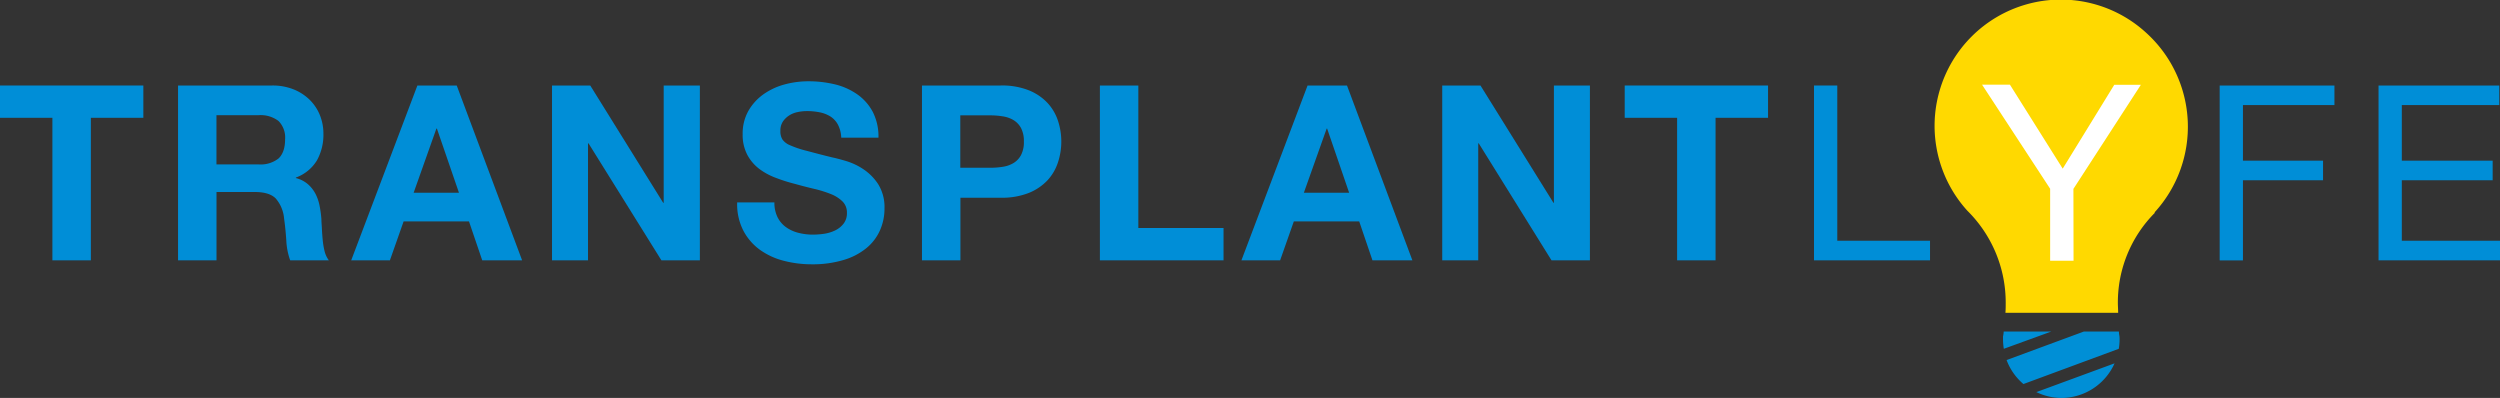 <svg xmlns="http://www.w3.org/2000/svg" viewBox="0 0 592.97 94.39">
  <rect x="0" y="0" width="592.97" height="94.39" fill="#333333" stroke="none"/>
  <defs>
    <style>.cls-1{fill:#008ed7;}.cls-2{fill:none;}.cls-3{fill:#008fd6;}.cls-4{fill:#ffd900;}.cls-5{fill:#fff;}</style>
  </defs>
  <g id="Layer_2" data-name="Layer 2">
    <g id="Layer_1-2" data-name="Layer 1">
      <path class="cls-1" d="M0,27.94V20.28H34v7.66H21.55V61.75H12.43V27.94Z" />
      <path class="cls-1" d="M64.59,20.28a13.38,13.38,0,0,1,5,.9,11.57,11.57,0,0,1,3.83,2.46,10.65,10.65,0,0,1,2.44,3.64,11.63,11.63,0,0,1,.85,4.44,12.52,12.52,0,0,1-1.54,6.33,9.73,9.73,0,0,1-5,4.07v.11A7.09,7.09,0,0,1,73,43.66a7.92,7.92,0,0,1,1.8,2.26,10.57,10.57,0,0,1,1,2.88,25.86,25.86,0,0,1,.43,3.13c0,.66.08,1.44.12,2.33s.11,1.8.2,2.73A17.68,17.68,0,0,0,77,59.63a6,6,0,0,0,1,2.12H68.83a16,16,0,0,1-.92-4.7c-.12-1.82-.29-3.57-.53-5.23a8.31,8.31,0,0,0-2-4.77c-1-1-2.66-1.51-4.94-1.51H51.35V61.75H42.23V20.28ZM61.34,39a6.92,6.92,0,0,0,4.71-1.4c1-.93,1.57-2.44,1.57-4.53a5.54,5.54,0,0,0-1.57-4.38,7,7,0,0,0-4.71-1.37h-10V39Z" />
      <path class="cls-1" d="M108.33,20.28l15.51,41.47h-9.46l-3.14-9.23H95.73l-3.25,9.23H83.3L99,20.28Zm.53,25.44L103.63,30.5h-.12l-5.4,15.22Z" />
      <path class="cls-1" d="M140,20.28,157.3,48.1h.12V20.28H166V61.75h-9.12L139.59,34h-.12V61.75h-8.54V20.28Z" />
      <path class="cls-1" d="M184.43,51.53a6.48,6.48,0,0,0,2,2.35,8.66,8.66,0,0,0,2.93,1.34,13.83,13.83,0,0,0,3.48.43,19,19,0,0,0,2.62-.2,9.1,9.1,0,0,0,2.61-.79,5.61,5.61,0,0,0,2-1.59,4,4,0,0,0,.81-2.59,3.64,3.64,0,0,0-1.08-2.73A8.31,8.31,0,0,0,197,46a27.61,27.61,0,0,0-3.95-1.22c-1.48-.35-3-.74-4.48-1.16a38.47,38.47,0,0,1-4.53-1.43,15.52,15.52,0,0,1-4-2.17,10.24,10.24,0,0,1-2.81-3.34,10.13,10.13,0,0,1-1.08-4.85,10.88,10.88,0,0,1,1.37-5.55,12.3,12.3,0,0,1,3.57-3.92,15.67,15.67,0,0,1,5-2.33,21.41,21.41,0,0,1,5.58-.75A26.67,26.67,0,0,1,198,20a15.61,15.61,0,0,1,5.31,2.36A11.89,11.89,0,0,1,207,26.52a12.76,12.76,0,0,1,1.36,6.13h-8.83a7.15,7.15,0,0,0-.78-3.08A5.29,5.29,0,0,0,197,27.65a7.55,7.55,0,0,0-2.53-1,15.06,15.06,0,0,0-3.11-.3,10.29,10.29,0,0,0-2.2.24,5.74,5.74,0,0,0-2,.81,5.11,5.11,0,0,0-1.48,1.45,3.89,3.89,0,0,0-.58,2.21,3.68,3.68,0,0,0,.47,2,4.1,4.1,0,0,0,1.82,1.39,23.32,23.32,0,0,0,3.78,1.28c1.61.42,3.71,1,6.3,1.62.78.16,1.85.44,3.23.85a15.21,15.21,0,0,1,4.09,1.94,12.36,12.36,0,0,1,3.52,3.57,10.26,10.26,0,0,1,1.48,5.73,12.59,12.59,0,0,1-1.11,5.28,11.4,11.4,0,0,1-3.28,4.21,15.45,15.45,0,0,1-5.4,2.76,25.48,25.48,0,0,1-7.46,1,26.31,26.31,0,0,1-6.66-.84,16.81,16.81,0,0,1-5.69-2.64,13.12,13.12,0,0,1-3.92-4.59A13.69,13.69,0,0,1,174.85,48h8.83A7.67,7.67,0,0,0,184.43,51.53Z" />
      <path class="cls-1" d="M237.35,20.28A17.19,17.19,0,0,1,244,21.41a12.4,12.4,0,0,1,4.45,3,11.45,11.45,0,0,1,2.49,4.24,15.75,15.75,0,0,1,0,9.85,11.49,11.49,0,0,1-2.49,4.27,12.53,12.53,0,0,1-4.45,3,17.38,17.38,0,0,1-6.62,1.13h-9.58V61.75h-9.12V20.28Zm-2.5,19.51a18.49,18.49,0,0,0,3-.23,6.89,6.89,0,0,0,2.56-.9,4.9,4.9,0,0,0,1.77-1.89,6.57,6.57,0,0,0,.67-3.19,6.61,6.61,0,0,0-.67-3.2,4.94,4.94,0,0,0-1.77-1.88,6.89,6.89,0,0,0-2.56-.9,18.47,18.47,0,0,0-3-.24h-7.08V39.79Z" />
      <path class="cls-1" d="M270,20.28v33.8h20.21v7.67H260.88V20.28Z" />
      <path class="cls-1" d="M319.49,20.28,335,61.75h-9.47l-3.14-9.23H306.88l-3.25,9.23h-9.18l15.69-41.47ZM320,45.72,314.78,30.5h-.11l-5.41,15.22Z" />
      <path class="cls-1" d="M351.15,20.28,368.46,48.1h.11V20.28h8.54V61.75H368L350.74,34h-.12V61.75h-8.54V20.28Z" />
      <path class="cls-1" d="M385.36,27.94V20.28h34v7.66H406.91V61.75h-9.12V27.94Z" />
      <path class="cls-1" d="M435.78,20.28V57.1h22v4.65H430.26V20.28Z" />
      <path class="cls-1" d="M553.7,20.28v4.64H532V38.11h19v4.65H532v19h-5.52V20.28Z" />
      <path class="cls-1" d="M592.8,20.28v4.64H569.68V38.11h21.55v4.65H569.68V57.1H593v4.65H564.16V20.28Z" />
      <path class="cls-2" d="M475.94,85.38l18.35-6.77h-7.76l-11.26,4.15A13.8,13.8,0,0,0,475.94,85.38Z" />
      <path class="cls-2" d="M483,93l18.59-6.86a14.27,14.27,0,0,0,1-3.45l-22.64,8.36A14,14,0,0,0,483,93Z" />
      <path class="cls-3" d="M475.09,79.81v.73a14.49,14.49,0,0,0,.19,2.19l11.25-4.09H475.25A6.46,6.46,0,0,1,475.09,79.81Z" />
      <path class="cls-3" d="M479.93,91.09l22.62-8.36a13.3,13.3,0,0,0,.19-2.19,5.56,5.56,0,0,0-.05-.91,5,5,0,0,1-.11-1h-8.29l-18.35,6.77A13.78,13.78,0,0,0,479.93,91.09Z" />
      <path class="cls-3" d="M488.91,94.39a13.84,13.84,0,0,0,12.64-8.21L483,93A13.77,13.77,0,0,0,488.91,94.39Z" />
      <path class="cls-4" d="M509.13,7.85A29.95,29.95,0,0,0,466.65,50a30.62,30.62,0,0,1,9.08,21.81c0,.67,0,1.66-.07,2.39H502.4c0-.73-.07-1.72-.07-2.39a30.12,30.12,0,0,1,8.74-21.3v-.17A30.06,30.06,0,0,0,509.13,7.85Z" />
      <path class="cls-5" d="M491.82,61.85h-5.55V44.77L470.12,20.08h6.61L489.25,40l12.23-19.89h6.31l-16,24.69Z" />
    </g>
  </g>
</svg>